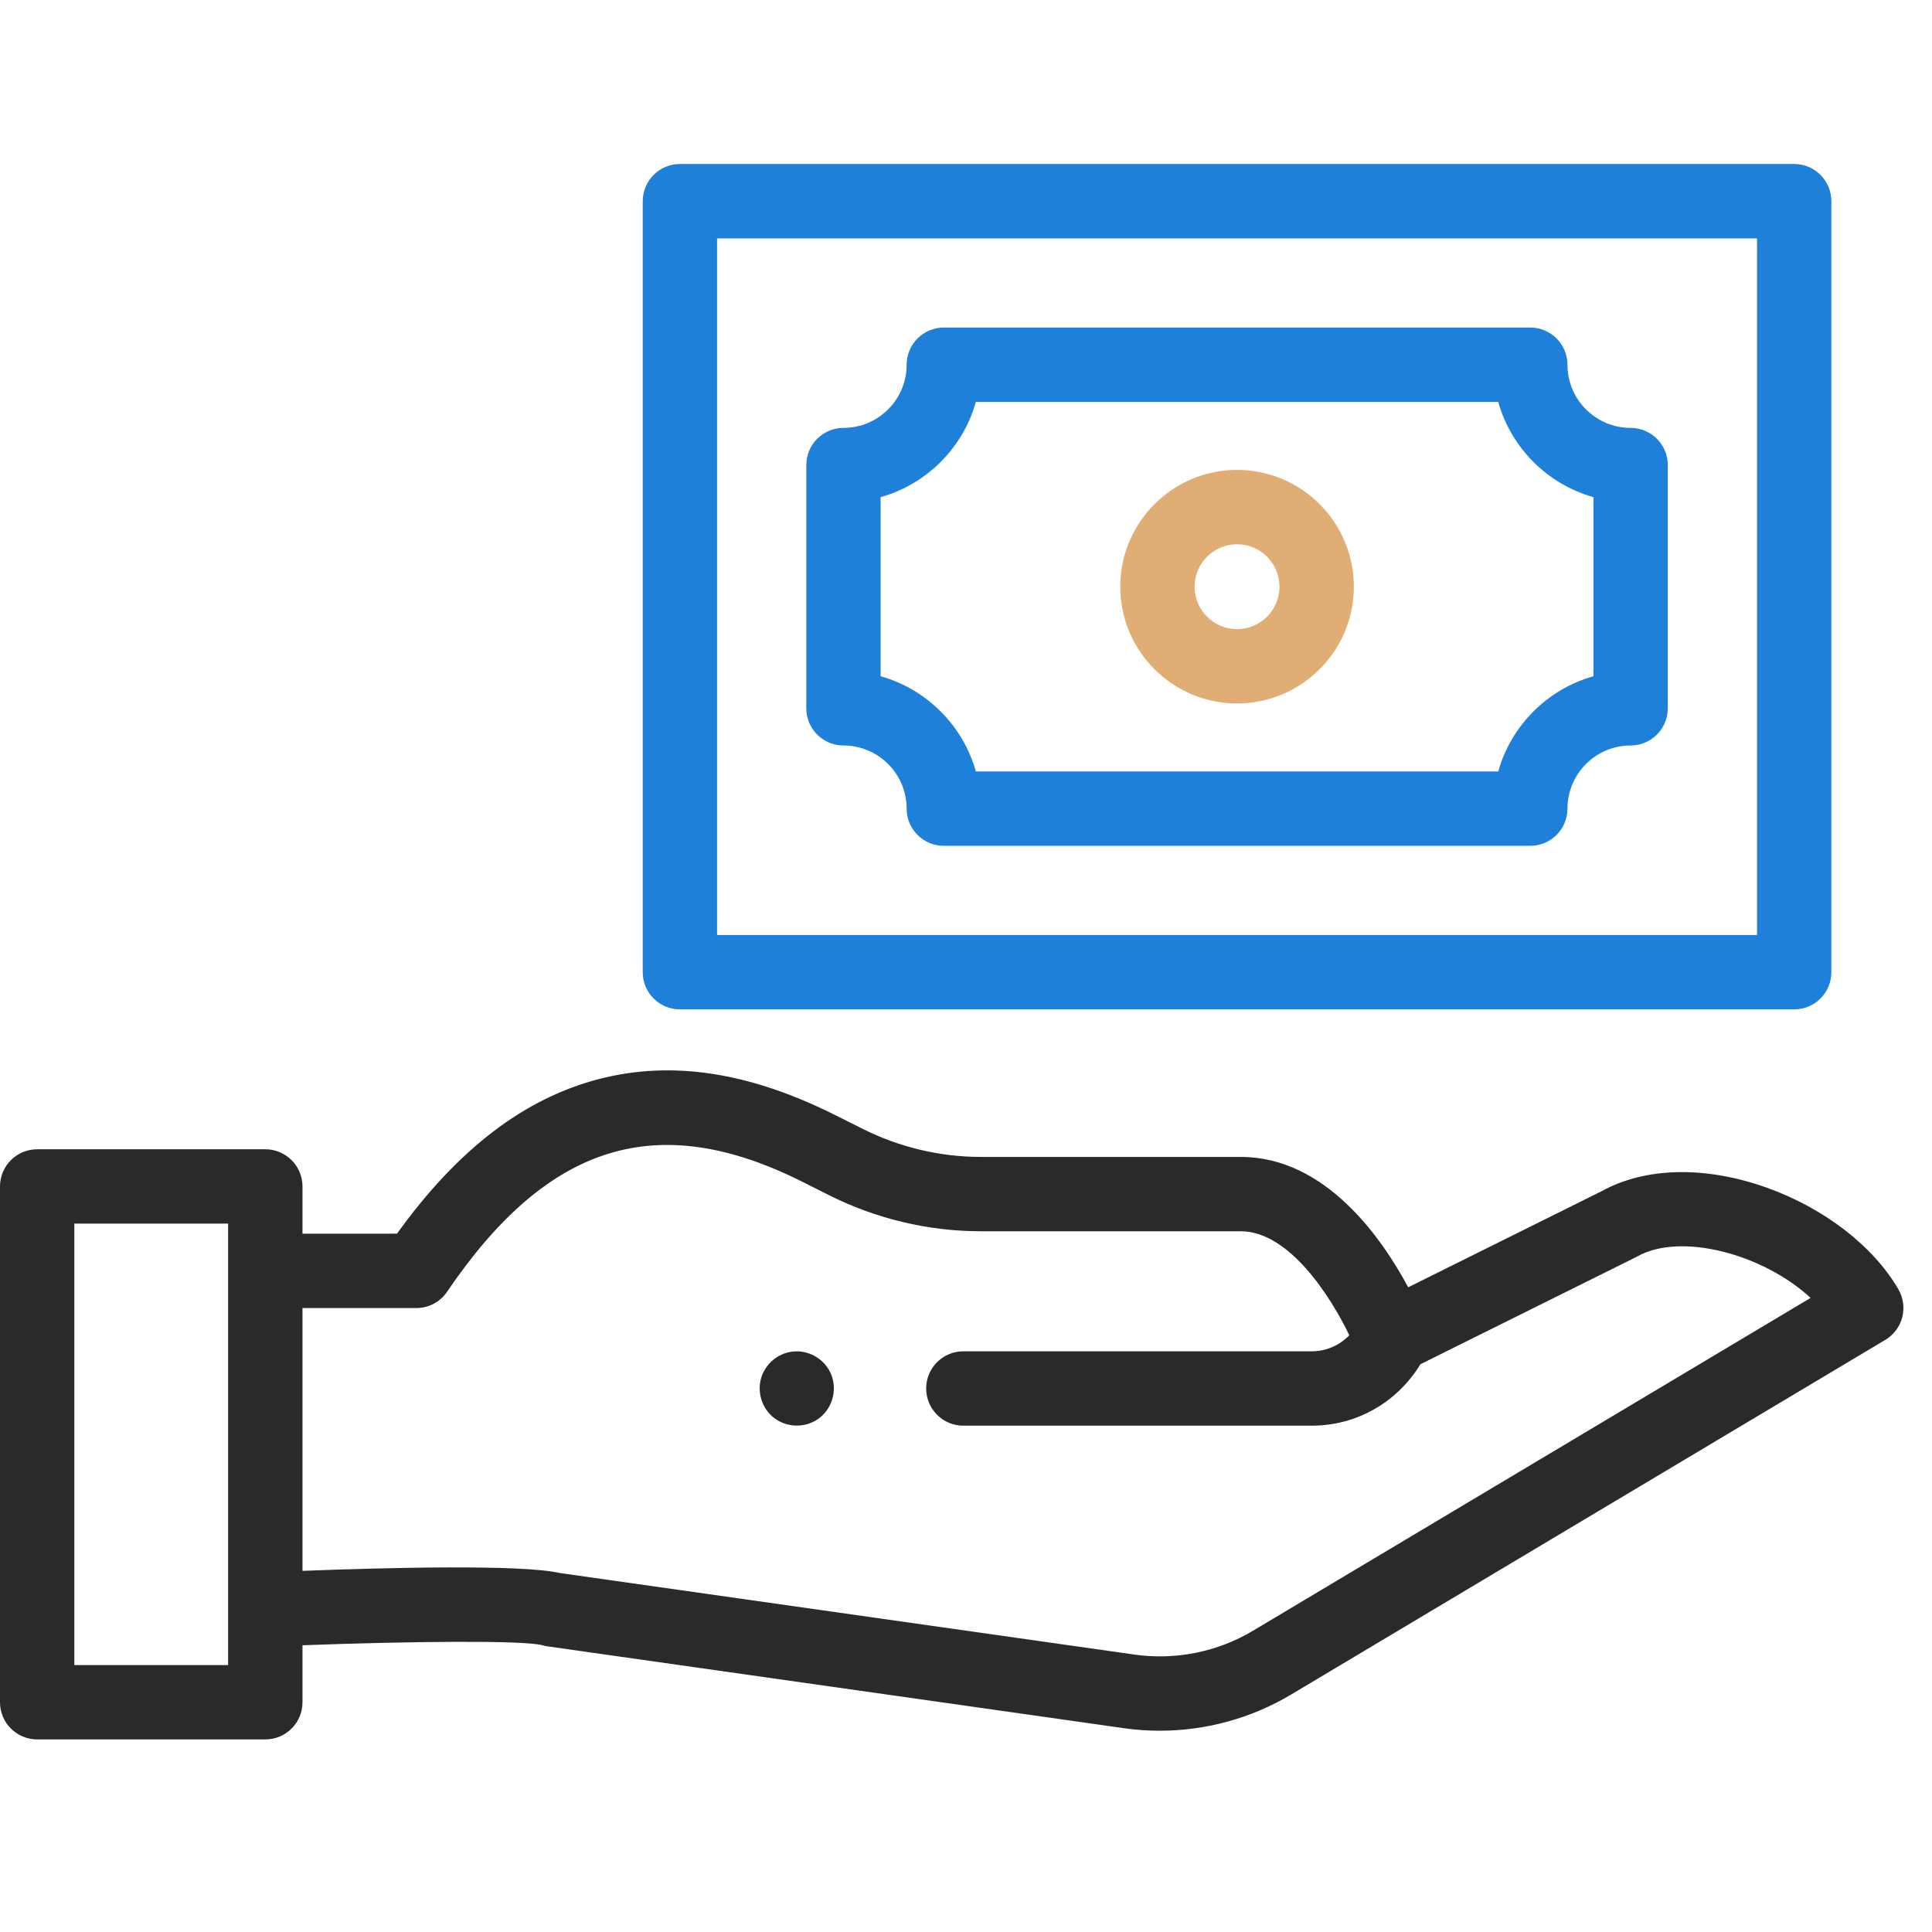 <?xml version="1.0" encoding="UTF-8"?> <svg xmlns="http://www.w3.org/2000/svg" width="44" height="44" viewBox="0 0 44 44" fill="none"> <g clip-path="url(#clip0)"> <path d="M15.484 22.988H40.862C41.329 22.988 41.708 22.609 41.708 22.142V4.582C41.708 4.114 41.329 3.735 40.862 3.735L15.484 3.735C15.017 3.735 14.638 4.114 14.638 4.582V22.142C14.638 22.609 15.017 22.988 15.484 22.988ZM16.331 5.429H40.015V21.295H16.331V5.429Z" fill="#1F80D9"></path> <path d="M37.136 9.745C36.343 9.745 35.698 9.1 35.698 8.307C35.698 7.839 35.319 7.46 34.851 7.46H21.494C21.027 7.46 20.648 7.839 20.648 8.307C20.648 9.1 20.003 9.745 19.209 9.745C18.742 9.745 18.363 10.124 18.363 10.592V16.131C18.363 16.599 18.742 16.978 19.209 16.978C20.003 16.978 20.648 17.623 20.648 18.417C20.648 18.884 21.027 19.263 21.494 19.263H34.851C35.319 19.263 35.698 18.884 35.698 18.417C35.698 17.623 36.343 16.978 37.136 16.978C37.604 16.978 37.983 16.599 37.983 16.131V10.592C37.983 10.124 37.604 9.745 37.136 9.745V9.745ZM36.29 15.401C35.242 15.695 34.415 16.523 34.121 17.57H22.225C21.93 16.523 21.104 15.695 20.056 15.401V11.322C21.104 11.028 21.93 10.201 22.225 9.154H34.121C34.416 10.201 35.242 11.028 36.29 11.322V15.401V15.401Z" fill="#1F80D9"></path> <path d="M28.173 10.702C26.706 10.702 25.513 11.895 25.513 13.362C25.513 14.828 26.706 16.021 28.173 16.021C29.64 16.021 30.833 14.828 30.833 13.362C30.833 11.895 29.64 10.702 28.173 10.702ZM28.173 14.328C27.64 14.328 27.206 13.895 27.206 13.362C27.206 12.829 27.64 12.395 28.173 12.395C28.706 12.395 29.139 12.829 29.139 13.362C29.139 13.895 28.706 14.328 28.173 14.328Z" fill="#E0AE75"></path> <path d="M43.235 29.364C42.665 28.38 41.543 27.514 40.233 27.047C38.84 26.55 37.473 26.579 36.479 27.127L32.071 29.317C31.468 28.193 30.186 26.348 28.258 26.348H22.331C21.406 26.348 20.477 26.126 19.643 25.707L19.032 25.401C17.07 24.416 15.308 24.145 13.648 24.573C11.941 25.013 10.43 26.168 9.041 28.096L6.889 28.097V27.02C6.889 26.553 6.51 26.174 6.042 26.174H0.847C0.379 26.174 0 26.553 0 27.02V38.767C0 39.235 0.379 39.614 0.847 39.614L6.042 39.614C6.51 39.614 6.889 39.235 6.889 38.767V37.47C9.31 37.379 11.889 37.353 12.344 37.467C12.386 37.479 12.429 37.489 12.473 37.495L25.6 39.359C25.87 39.397 26.142 39.416 26.413 39.416C27.459 39.416 28.497 39.134 29.401 38.594L42.936 30.515C43.334 30.278 43.467 29.765 43.235 29.364H43.235V29.364ZM5.195 37.921H1.693V27.867H5.195V37.921ZM28.534 37.14C27.727 37.622 26.77 37.815 25.838 37.682L12.754 35.825C11.873 35.624 8.828 35.701 6.889 35.775V29.79H9.482C9.762 29.79 10.025 29.651 10.182 29.419C12.48 26.032 14.975 25.26 18.273 26.914L18.884 27.221C19.952 27.757 21.144 28.041 22.331 28.041H28.257C29.365 28.041 30.314 29.545 30.73 30.41C30.504 30.642 30.2 30.775 29.875 30.775H21.939C21.472 30.775 21.093 31.154 21.093 31.622C21.093 32.09 21.472 32.469 21.939 32.469H29.875C30.894 32.469 31.817 31.94 32.35 31.069L37.25 28.635C37.262 28.629 37.275 28.622 37.287 28.615C38.289 28.054 40.167 28.569 41.235 29.559L28.534 37.14V37.14Z" fill="#2B2A29"></path> <path d="M18.928 31.298C18.794 30.977 18.471 30.768 18.124 30.776C17.774 30.784 17.46 31.017 17.346 31.348C17.23 31.686 17.346 32.077 17.631 32.294C17.912 32.507 18.302 32.525 18.6 32.337C18.945 32.119 19.082 31.673 18.928 31.298Z" fill="#2B2A29"></path> </g> <defs> <clipPath id="clip0"> <rect width="43.349" height="43.349" fill="white"></rect> </clipPath> </defs> </svg> 